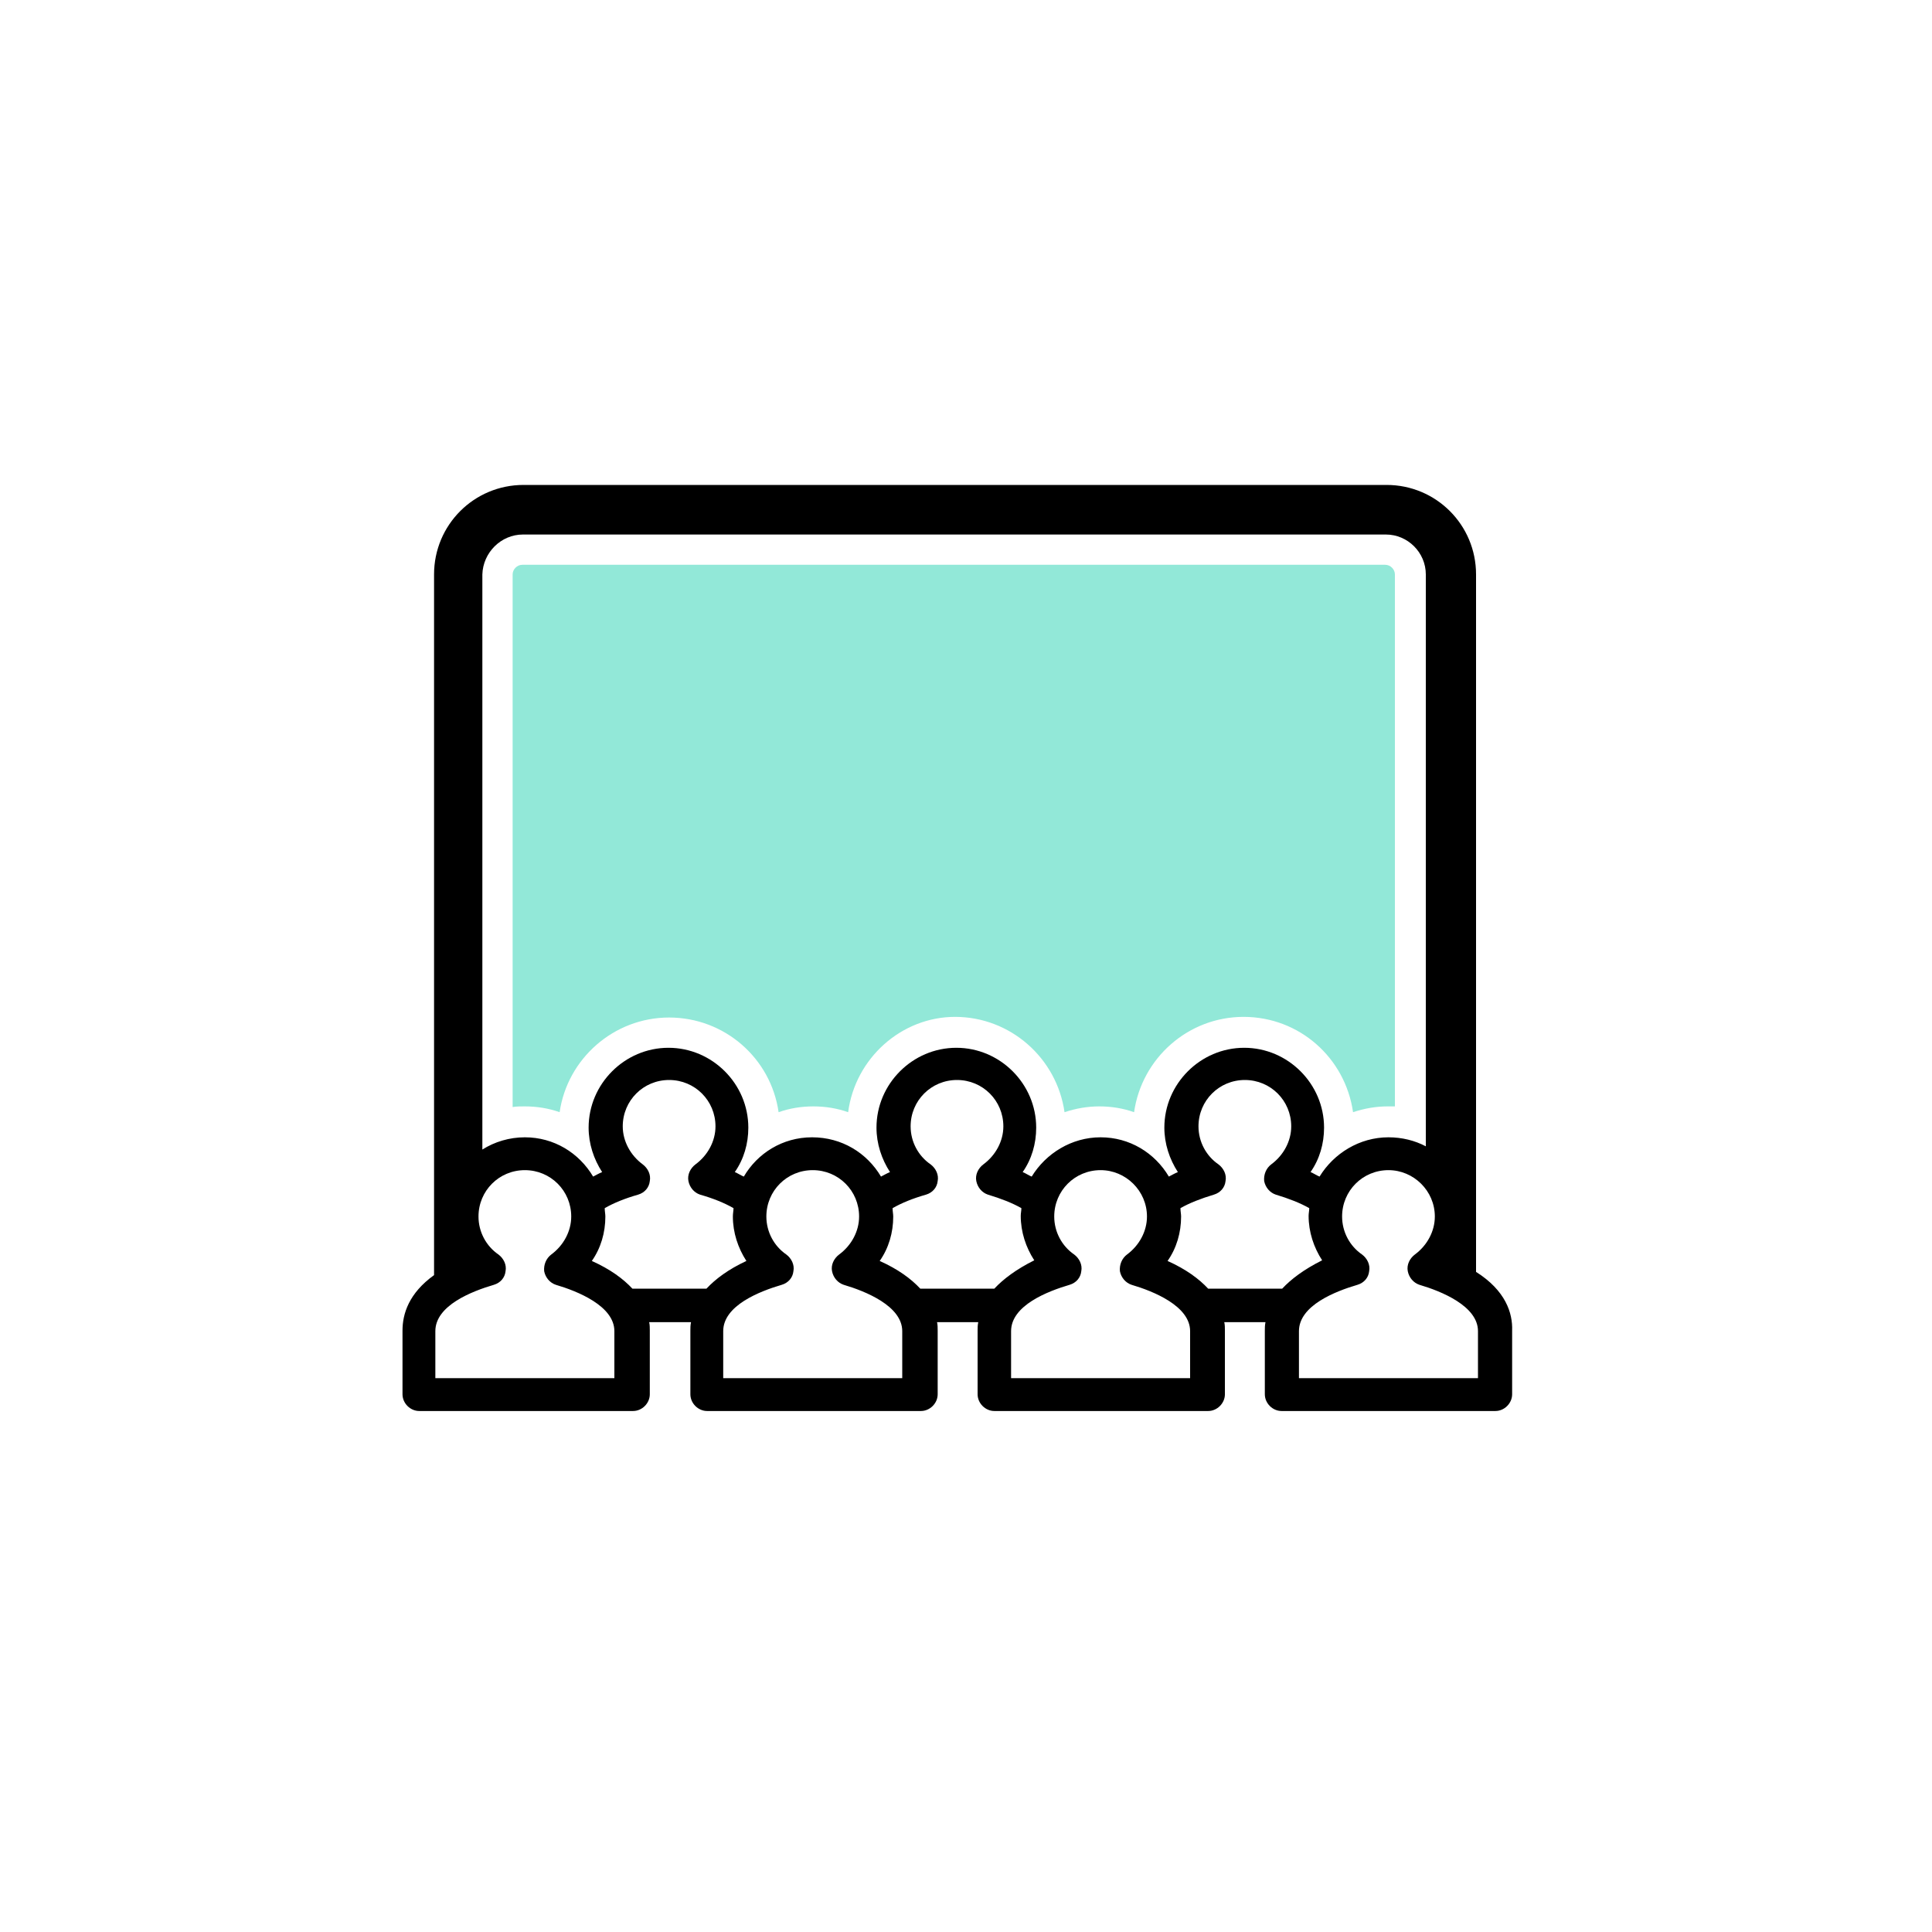 <?xml version="1.0" encoding="utf-8"?>
<!-- Generator: Adobe Illustrator 24.0.0, SVG Export Plug-In . SVG Version: 6.00 Build 0)  -->
<svg version="1.0" xmlns="http://www.w3.org/2000/svg" xmlns:xlink="http://www.w3.org/1999/xlink" x="0px" y="0px"
	 viewBox="0 0 300 300" style="enable-background:new 0 0 300 300;" xml:space="preserve">
<style type="text/css">
	.st0{fill:#92E8D8;}
</style>
<g id="Layer_1">
</g>
<g id="Layer_2">
	<g>
		<path d="M229.2,197.5V89.2c0-7.7-6.2-13.9-13.9-13.9h-134c-7.7,0-13.9,6.2-13.9,13.9v108.8c-3.9,2.8-4.9,6-4.9,8.6v9.9
			c0,1.4,1.2,2.6,2.6,2.6h33.2c1.4,0,2.6-1.2,2.6-2.6v-9.9c0-0.4,0-0.9-0.1-1.3h6.5c-0.1,0.5-0.1,0.9-0.1,1.3v9.9
			c0,1.4,1.2,2.6,2.6,2.6h33.2c1.4,0,2.6-1.2,2.6-2.6v-9.9c0-0.4,0-0.9-0.1-1.3h6.4c-0.1,0.5-0.1,0.9-0.1,1.3v9.9
			c0,1.4,1.2,2.6,2.6,2.6h33.2c1.4,0,2.6-1.2,2.6-2.6v-9.9c0-0.4,0-0.9-0.1-1.3h6.4c-0.1,0.5-0.1,0.9-0.1,1.3v9.9
			c0,1.4,1.2,2.6,2.6,2.6h33.2c1.4,0,2.6-1.2,2.6-2.6v-9.9C234.9,203.9,233.8,200.4,229.2,197.5z M81.2,83h134
			c3.4,0,6.2,2.8,6.2,6.2V178c-1.7-0.9-3.7-1.4-5.8-1.4c-4.5,0-8.5,2.5-10.7,6.1c-0.5-0.2-0.9-0.5-1.4-0.7c1.4-2,2.1-4.4,2.1-6.9
			c0-6.8-5.6-12.4-12.4-12.4c-6.8,0-12.4,5.6-12.4,12.4c0,2.5,0.8,4.9,2.1,6.9c-0.5,0.2-1,0.5-1.4,0.7c-2.2-3.7-6.1-6.1-10.6-6.1
			c-4.5,0-8.5,2.5-10.7,6.1c-0.5-0.2-0.9-0.5-1.4-0.7c1.4-2,2.1-4.4,2.1-6.9c0-6.8-5.6-12.4-12.4-12.4c-6.8,0-12.4,5.6-12.4,12.4
			c0,2.5,0.8,4.9,2.1,6.9c-0.5,0.2-1,0.5-1.4,0.7c-2.2-3.7-6.1-6.1-10.7-6.1s-8.5,2.5-10.6,6.1c-0.5-0.2-0.9-0.5-1.4-0.7
			c1.4-2,2.1-4.4,2.1-6.9c0-6.8-5.6-12.4-12.4-12.4c-6.8,0-12.4,5.6-12.4,12.4c0,2.5,0.8,4.9,2.1,6.9c-0.5,0.2-1,0.5-1.4,0.7
			c-2.2-3.7-6.1-6.1-10.6-6.1c-2.4,0-4.7,0.7-6.6,1.9V89.2C75,85.8,77.8,83,81.2,83z M95.6,214h-28v-7.3c0-4,5.7-6.2,9.1-7.2
			c1-0.3,1.7-1.1,1.8-2.1c0.2-1-0.3-2-1.1-2.6c-1.9-1.3-3.1-3.5-3.1-5.9c0-4,3.2-7.2,7.2-7.2s7.2,3.2,7.2,7.2c0,2.3-1.2,4.5-3.1,5.9
			c-0.8,0.6-1.2,1.6-1.1,2.6c0.2,1,0.9,1.8,1.8,2.1c3.4,1,9.1,3.3,9.1,7.2V214z M109.7,200.1H98.2c-1.4-1.5-3.4-3-6.3-4.3
			c1.4-2,2.1-4.4,2.1-6.9c0-0.4-0.1-0.8-0.1-1.3c1.4-0.8,3.1-1.5,5.2-2.1c1-0.3,1.7-1.1,1.8-2.1c0.2-1-0.3-2-1.1-2.6
			c-1.9-1.4-3.1-3.6-3.1-5.9c0-4,3.2-7.2,7.2-7.2s7.2,3.2,7.2,7.2c0,2.3-1.2,4.5-3.1,5.9c-0.8,0.6-1.3,1.6-1.1,2.6
			c0.2,1,0.9,1.8,1.8,2.1c2.1,0.6,3.8,1.3,5.2,2.1c0,0.4-0.1,0.8-0.1,1.3c0,2.5,0.8,4.9,2.1,6.9
			C113.1,197.1,111.1,198.6,109.7,200.1z M140.3,214L140.3,214h-28v-7.3c0-4,5.7-6.2,9.1-7.2c1-0.3,1.7-1.1,1.8-2.1
			c0.2-1-0.3-2-1.1-2.6c-1.9-1.3-3.1-3.5-3.1-5.9c0-4,3.2-7.2,7.2-7.2s7.2,3.2,7.2,7.2c0,2.3-1.2,4.5-3.1,5.9
			c-0.8,0.6-1.3,1.6-1.1,2.6c0.2,1,0.9,1.8,1.8,2.1c3.4,1,9.1,3.3,9.1,7.2V214z M154.4,200.1h-11.5c-1.4-1.5-3.4-3-6.3-4.3
			c1.4-2,2.1-4.4,2.1-6.9c0-0.4-0.1-0.8-0.1-1.3c1.4-0.8,3.1-1.5,5.2-2.1c1-0.3,1.7-1.1,1.8-2.1c0.2-1-0.3-2-1.1-2.6
			c-1.9-1.3-3.1-3.5-3.1-5.9c0-4,3.2-7.2,7.2-7.2c4,0,7.2,3.2,7.2,7.2c0,2.3-1.2,4.5-3.1,5.9c-0.8,0.6-1.3,1.6-1.1,2.6
			c0.2,1,0.9,1.8,1.8,2.1c2,0.6,3.8,1.3,5.2,2.1c0,0.4-0.1,0.8-0.1,1.2c0,2.5,0.8,4.9,2.1,6.9C157.8,197.1,155.8,198.6,154.4,200.1z
			 M185,214L185,214h-28v-7.3c0-4,5.7-6.2,9.1-7.2c1-0.3,1.7-1.1,1.8-2.1c0.2-1-0.3-2-1.1-2.6c-1.9-1.3-3.1-3.5-3.1-5.9
			c0-4,3.2-7.2,7.2-7.2c3.9,0,7.2,3.2,7.2,7.2c0,2.3-1.2,4.5-3.1,5.9c-0.8,0.6-1.2,1.6-1.1,2.6c0.2,1,0.9,1.8,1.8,2.1
			c3.4,1,9.1,3.3,9.1,7.2V214z M199.1,200.1h-11.5c-1.4-1.5-3.4-3-6.3-4.3c1.4-2,2.1-4.4,2.1-6.9c0-0.4-0.1-0.8-0.1-1.3
			c1.4-0.8,3.2-1.5,5.2-2.1c1-0.3,1.7-1.1,1.8-2.1c0.2-1-0.3-2-1.1-2.6c-1.9-1.3-3.1-3.5-3.1-5.9c0-4,3.2-7.2,7.2-7.2
			c4,0,7.2,3.2,7.2,7.2c0,2.3-1.2,4.5-3.1,5.9c-0.8,0.6-1.2,1.6-1.1,2.6c0.2,1,0.9,1.8,1.8,2.1c2,0.6,3.8,1.3,5.2,2.1
			c0,0.4-0.1,0.8-0.1,1.2c0,2.5,0.8,4.9,2.1,6.9C202.5,197.1,200.5,198.6,199.1,200.1z M229.7,214L229.7,214h-28v-7.3
			c0-4,5.7-6.2,9.1-7.2c1-0.3,1.7-1.1,1.8-2.1c0.2-1-0.3-2-1.1-2.6c-1.9-1.3-3.1-3.5-3.1-5.9c0-4,3.2-7.2,7.2-7.2
			c3.9,0,7.2,3.2,7.2,7.2c0,2.3-1.2,4.5-3.1,5.9c-0.8,0.6-1.3,1.6-1.1,2.6c0.2,1,0.9,1.8,1.8,2.1c3.4,1,9.1,3.3,9.1,7.2V214z"/>
		<path class="st0" d="M131.7,172.7c-1.7-0.6-3.5-0.9-5.4-0.9c-1.9,0-3.7,0.3-5.4,0.9c-1.2-8.4-8.4-14.7-17-14.7
			c-8.6,0-15.8,6.4-17,14.7c-1.7-0.6-3.5-0.9-5.4-0.9c-0.6,0-1.3,0-1.9,0.1V89.2c0-0.8,0.7-1.5,1.5-1.5h134c0.8,0,1.5,0.7,1.5,1.5
			v82.6c-0.4,0-0.7,0-1.1,0c-1.8,0-3.6,0.3-5.4,0.9c-1.2-8.4-8.3-14.8-17-14.8c-8.6,0-15.8,6.4-17,14.8c-1.7-0.6-3.5-0.9-5.4-0.9
			c-1.8,0-3.6,0.3-5.4,0.9c-1.2-8.4-8.4-14.8-17-14.8C140,157.9,132.8,164.3,131.7,172.7z"/>
	</g>
</g>
</svg>
